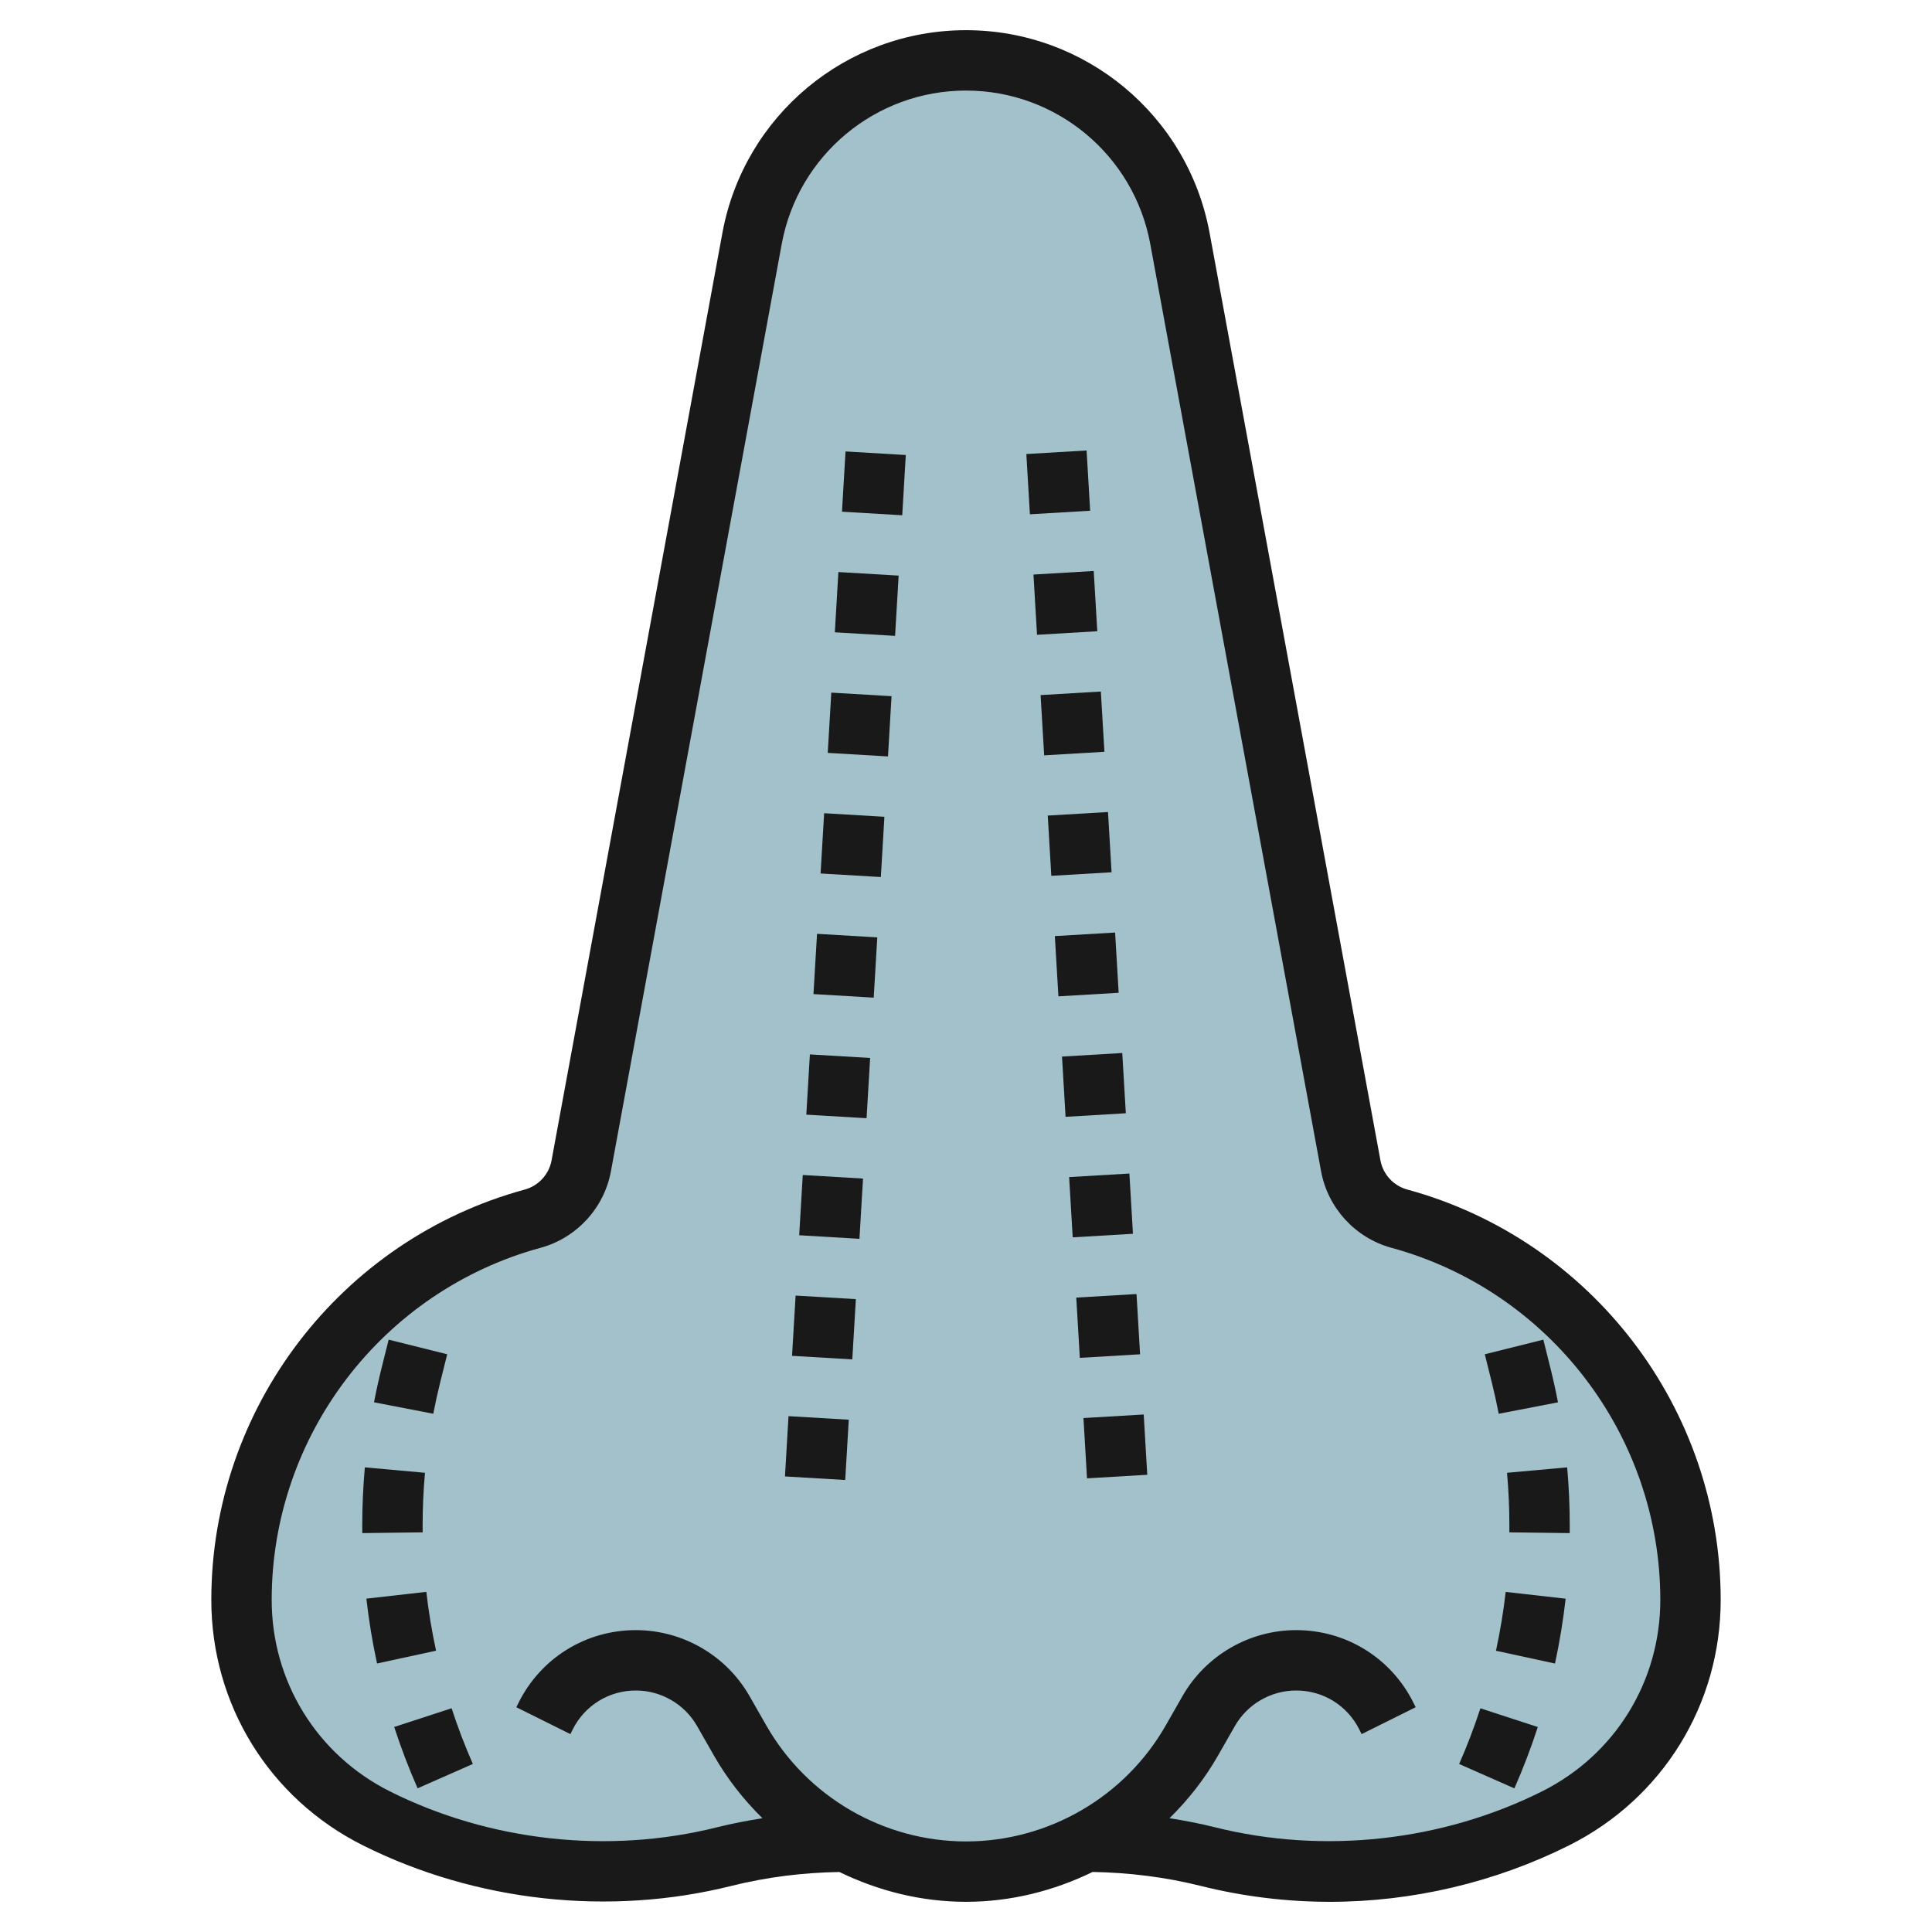 <svg id="Layer_3" enable-background="new 0 0 64 64" height="512" viewBox="0 0 64 64" width="512" xmlns="http://www.w3.org/2000/svg"><g><g><path d="m46.352 40.369c-.827-.225-1.451-.905-1.606-1.747l-5.659-30.721c-.63-3.419-3.611-5.901-7.087-5.901s-6.457 2.482-7.087 5.901l-5.659 30.721c-.155.843-.78 1.522-1.606 1.747-5.696 1.553-9.648 6.727-9.648 12.631 0 3.064 1.731 5.866 4.472 7.236 2.32 1.16 4.878 1.764 7.471 1.764 1.366 0 2.726-.167 4.051-.499 1.301-.325 2.636-.493 3.977-.501h.035c1.214.637 2.575 1 3.994 1s2.78-.363 3.994-1h.035c1.341.008 2.676.176 3.977.501 1.325.332 2.685.499 4.051.499 2.594 0 5.151-.604 7.471-1.764 2.741-1.37 4.472-4.172 4.472-7.236 0-5.904-3.952-11.078-9.648-12.631z" fill="#a3c1ca"/></g><g fill="#191919"><path d="m46.615 39.404c-.453-.123-.801-.502-.886-.965l-5.659-30.72c-.716-3.893-4.111-6.719-8.07-6.719s-7.354 2.826-8.07 6.719l-5.659 30.721c-.085.463-.433.842-.886.965-6.114 1.666-10.385 7.257-10.385 13.595 0 3.465 1.925 6.58 5.024 8.131 3.74 1.87 8.166 2.354 12.212 1.34 1.166-.291 2.366-.439 3.569-.459 1.291.627 2.716.988 4.195.988s2.904-.361 4.195-.989c1.203.021 2.403.169 3.568.459 1.401.352 2.845.53 4.294.53 2.734 0 5.474-.646 7.919-1.869 3.099-1.551 5.024-4.666 5.024-8.131 0-6.338-4.271-11.929-10.385-13.596zm4.466 19.938c-3.317 1.659-7.242 2.087-10.833 1.189-.497-.125-1-.22-1.506-.301.62-.609 1.165-1.303 1.607-2.076l.558-.977c.415-.726 1.193-1.177 2.031-1.177.892 0 1.692.495 2.09 1.29l.077.155 1.791-.891-.078-.157c-.74-1.478-2.227-2.397-3.88-2.397-1.554 0-2.997.838-3.767 2.186l-.558.977c-1.352 2.366-3.886 3.837-6.613 3.837s-5.261-1.471-6.613-3.838l-.558-.977c-.769-1.347-2.213-2.185-3.767-2.185-1.653 0-3.141.919-3.881 2.399l-.077.155 1.791.891.076-.153c.399-.797 1.2-1.292 2.091-1.292.838 0 1.615.451 2.03 1.178l.558.977c.442.774.987 1.467 1.607 2.076-.506.081-1.01.176-1.507.301-3.588.897-7.515.47-10.832-1.189-2.416-1.21-3.918-3.641-3.918-6.343 0-5.438 3.664-10.236 8.91-11.666 1.19-.324 2.104-1.318 2.327-2.531l5.659-30.721c.543-2.945 3.11-5.082 6.104-5.082s5.561 2.137 6.104 5.082l5.659 30.721c.224 1.213 1.137 2.207 2.327 2.531 5.246 1.43 8.91 6.228 8.91 11.666 0 2.702-1.502 5.133-3.919 6.342z"/><path d="m14.584 45.784.23-.922-1.939-.484-.231.922c-.095.382-.18.767-.254 1.153l1.963.379c.068-.352.145-.701.231-1.048z"/><path d="m14.123 52.732-1.986.225c.081.721.2 1.443.353 2.148l1.955-.424c-.139-.639-.248-1.294-.322-1.949z"/><path d="m13.058 57.208c.225.688.485 1.372.776 2.032l1.83-.807c-.264-.6-.501-1.22-.704-1.845z"/><path d="m14 50.534c0-.582.026-1.17.078-1.746l-1.992-.18c-.057.637-.086 1.285-.086 1.926l.001.252 2-.025z"/><path d="m49.556 54.683 1.955.424c.152-.705.271-1.428.353-2.148l-1.986-.225c-.075.654-.184 1.309-.322 1.949z"/><path d="m49.922 48.788c.052.576.078 1.164.078 1.746l-.001.227 2 .025.001-.252c0-.642-.029-1.289-.086-1.926z"/><path d="m49.647 46.833 1.963-.379c-.074-.387-.159-.771-.255-1.154l-.23-.922-1.939.484.229.921c.087.349.164.698.232 1.05z"/><path d="m48.336 58.435 1.83.807c.291-.66.552-1.345.776-2.032l-1.902-.62c-.203.625-.44 1.245-.704 1.845z"/><path d="m27.002 30.971h2v2h-2z" transform="matrix(.059 -.998 .998 .059 -5.555 58.051)"/><path d="m27.706 18.991h2v2h-2z" transform="matrix(.059 -.998 .998 .059 7.067 47.476)"/><path d="m27.472 22.985h2v2h-2z" transform="matrix(.059 -.998 .998 .059 2.86 51.001)"/><path d="m27.237 26.978h2v2h-2z" transform="matrix(.059 -.998 .998 .059 -1.348 54.526)"/><path d="m27.942 14.998h2v2h-2z" transform="matrix(.059 -.998 .998 .059 11.275 43.952)"/><path d="m26.062 46.943h2.001v2h-2.001z" transform="matrix(.059 -.998 .998 .059 -22.384 72.149)"/><path d="m26.297 42.95h2v2h-2z" transform="matrix(.059 -.998 .998 .059 -18.178 68.624)"/><path d="m26.767 34.964h2v2h-2z" transform="matrix(.059 -.998 .998 .059 -9.763 61.575)"/><path d="m26.532 38.957h2v2h-2z" transform="matrix(.059 -.998 .998 .059 -13.97 65.1)"/><path d="m35.938 46.943h2v2.001h-2z" transform="matrix(.998 -.059 .059 .998 -2.745 2.246)"/><path d="m34.059 14.998h2v2h-2z" transform="matrix(.998 -.059 .059 .998 -.877 2.082)"/><path d="m35.234 34.964h2v2h-2z" transform="matrix(.998 -.059 .059 .998 -2.046 2.185)"/><path d="m35.468 38.957h2v2h-2z" transform="matrix(.998 -.059 .059 .998 -2.279 2.206)"/><path d="m35.703 42.95h2v2h-2z" transform="matrix(.998 -.059 .059 .998 -2.513 2.227)"/><path d="m34.998 30.971h2v2h-2z" transform="matrix(.998 -.059 .059 .998 -1.812 2.165)"/><path d="m34.294 18.991h2v2h-2z" transform="matrix(.998 -.059 .059 .998 -1.111 2.103)"/><path d="m34.529 22.985h2v2h-2z" transform="matrix(.998 -.059 .059 .998 -1.345 2.124)"/><path d="m34.764 26.978h2v2h-2z" transform="matrix(.998 -.059 .059 .998 -1.578 2.144)"/></g></g></svg>